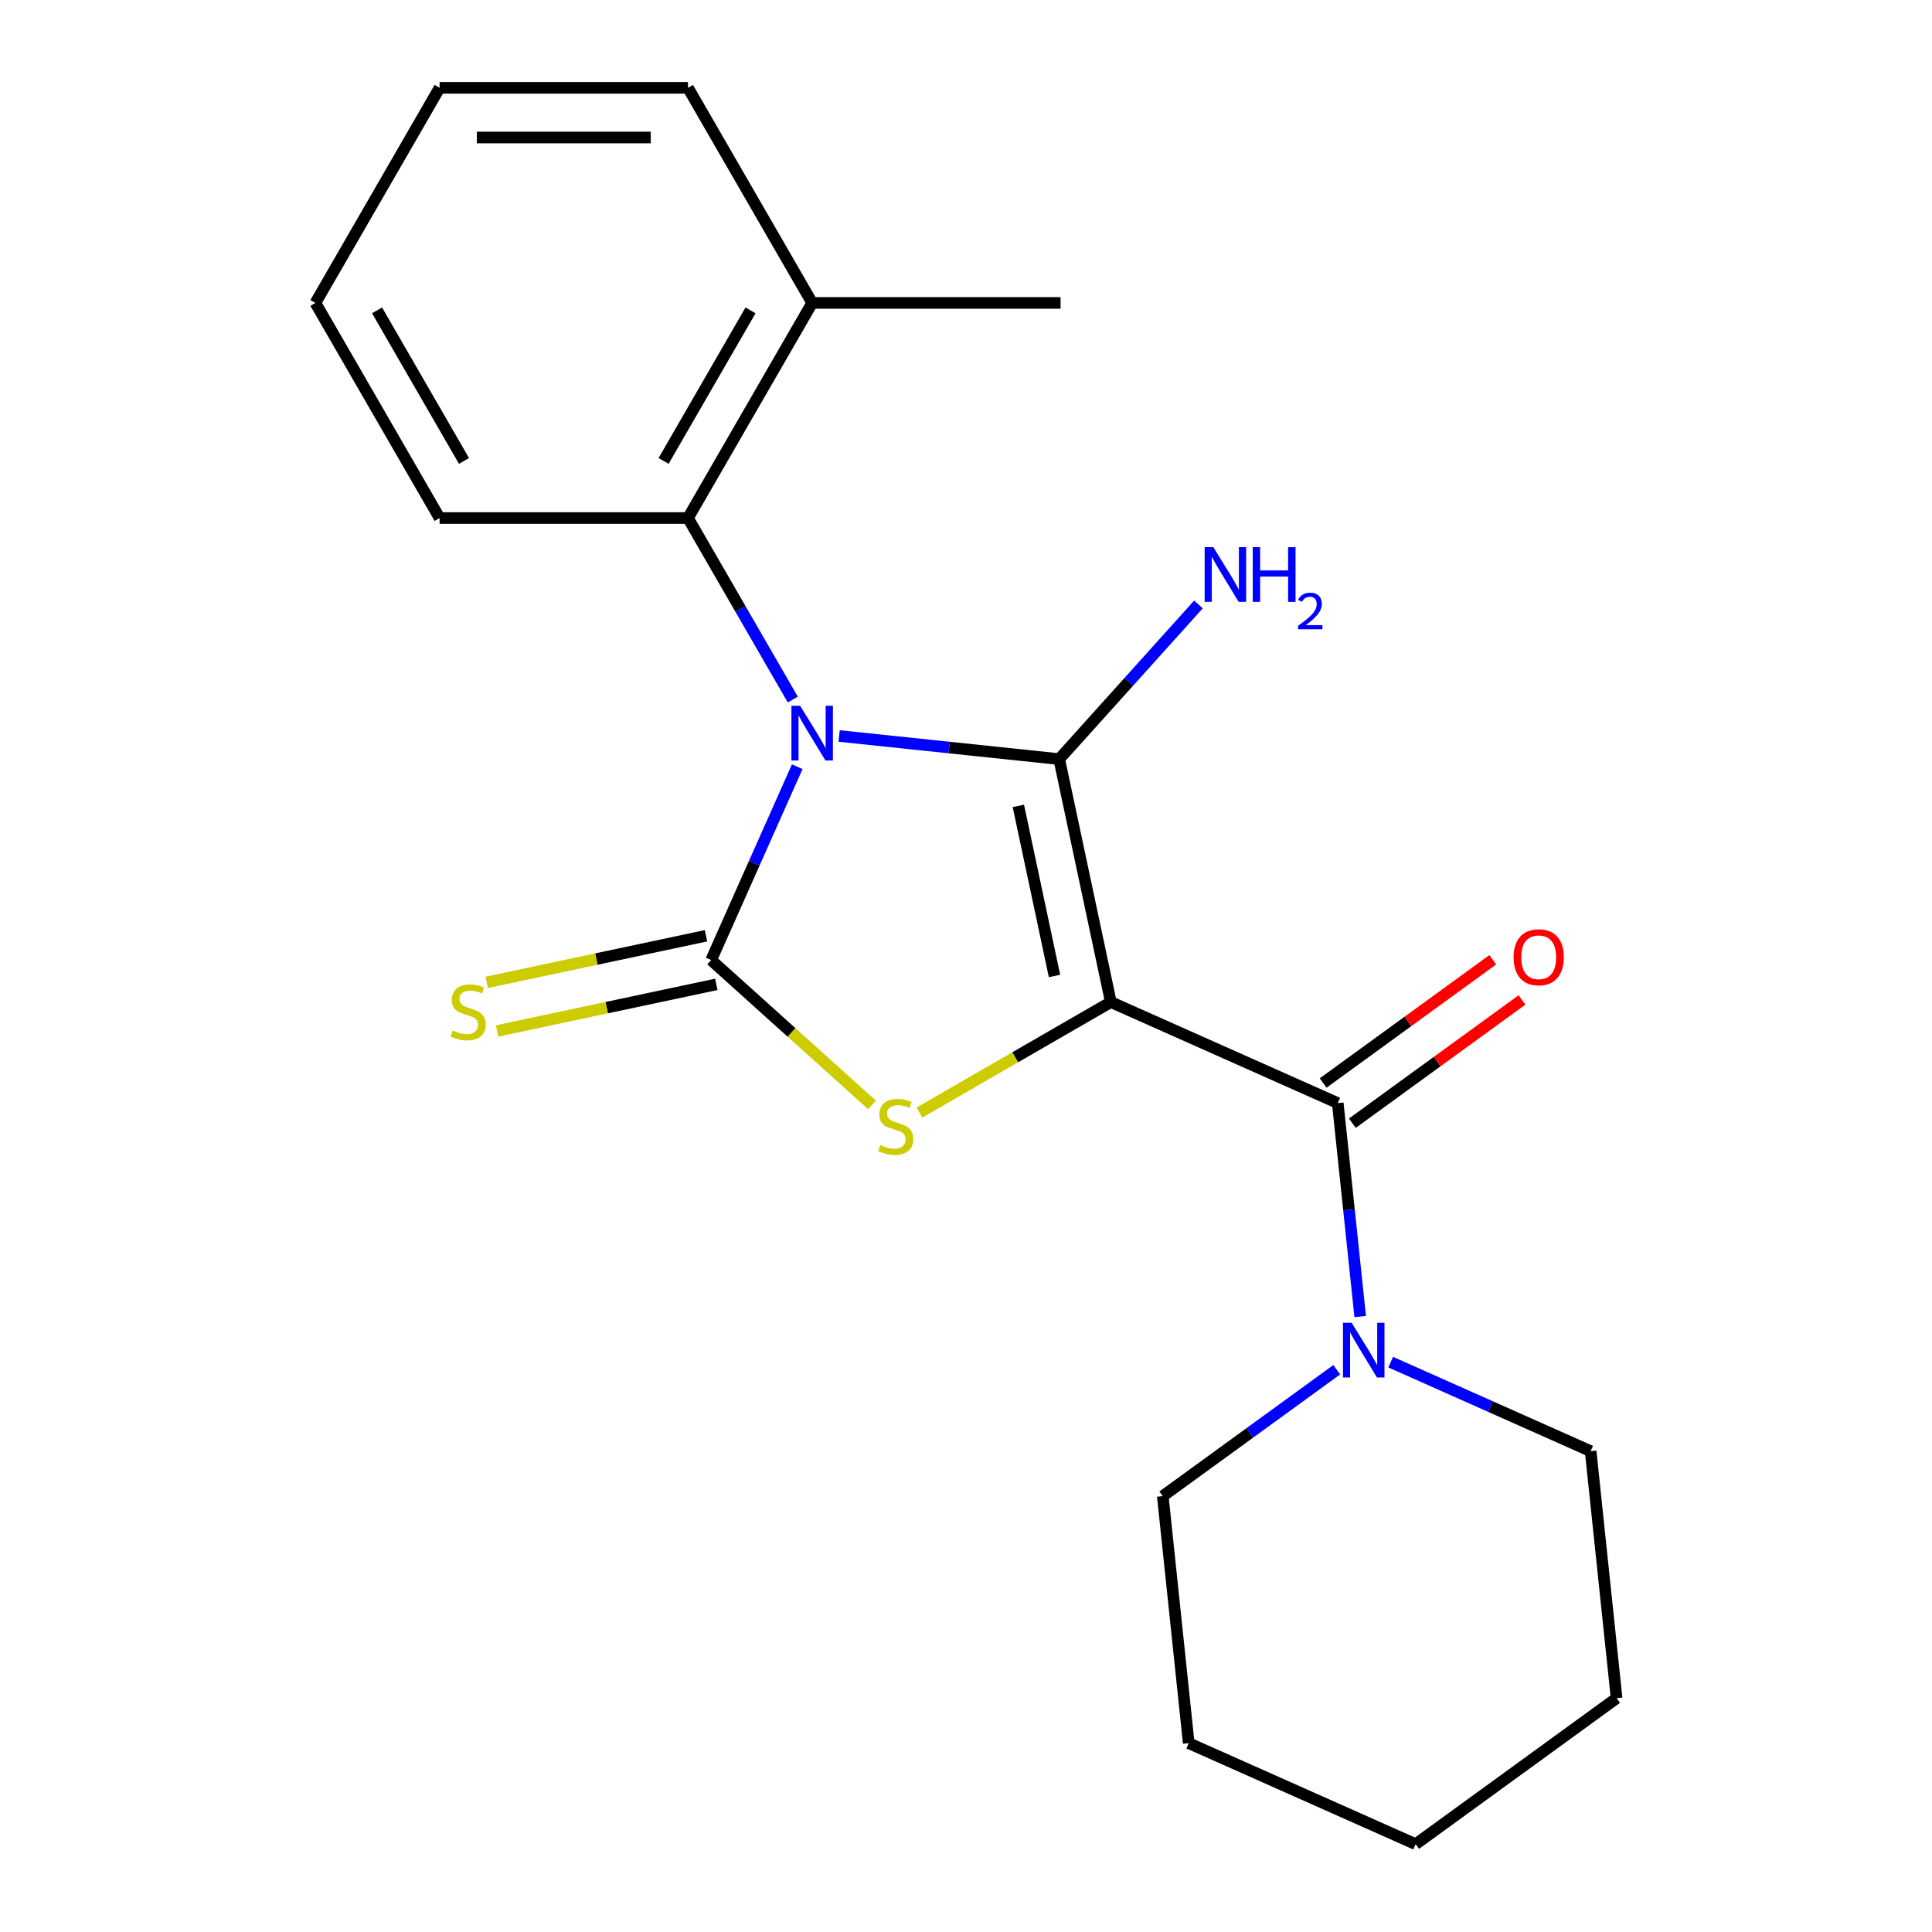 <?xml version='1.0' encoding='iso-8859-1'?>
<svg version='1.1' baseProfile='full'
              xmlns='http://www.w3.org/2000/svg'
                      xmlns:rdkit='http://www.rdkit.org/xml'
                      xmlns:xlink='http://www.w3.org/1999/xlink'
                  xml:space='preserve'
width='1000px' height='1000px' viewBox='0 0 1000 1000'>
<!-- END OF HEADER -->
<rect style='opacity:1.0;fill:#FFFFFF;stroke:none' width='1000' height='1000' x='0' y='0'> </rect>
<path class='bond-1' d='M 574.972,518.671 L 548.242,392.915' style='fill:none;fill-rule:evenodd;stroke:#000000;stroke-width:6px;stroke-linecap:butt;stroke-linejoin:miter;stroke-opacity:1' />
<path class='bond-1' d='M 545.811,505.154 L 527.1,417.125' style='fill:none;fill-rule:evenodd;stroke:#000000;stroke-width:6px;stroke-linecap:butt;stroke-linejoin:miter;stroke-opacity:1' />
<path class='bond-3' d='M 574.972,518.671 L 525.449,547.263' style='fill:none;fill-rule:evenodd;stroke:#000000;stroke-width:6px;stroke-linecap:butt;stroke-linejoin:miter;stroke-opacity:1' />
<path class='bond-3' d='M 525.449,547.263 L 475.925,575.855' style='fill:none;fill-rule:evenodd;stroke:#CCCC00;stroke-width:6px;stroke-linecap:butt;stroke-linejoin:miter;stroke-opacity:1' />
<path class='bond-4' d='M 574.972,518.671 L 692.422,570.963' style='fill:none;fill-rule:evenodd;stroke:#000000;stroke-width:6px;stroke-linecap:butt;stroke-linejoin:miter;stroke-opacity:1' />
<path class='bond-0' d='M 434.335,380.943 L 491.288,386.929' style='fill:none;fill-rule:evenodd;stroke:#0000FF;stroke-width:6px;stroke-linecap:butt;stroke-linejoin:miter;stroke-opacity:1' />
<path class='bond-0' d='M 491.288,386.929 L 548.242,392.915' style='fill:none;fill-rule:evenodd;stroke:#000000;stroke-width:6px;stroke-linecap:butt;stroke-linejoin:miter;stroke-opacity:1' />
<path class='bond-5' d='M 410.35,362.102 L 383.224,315.119' style='fill:none;fill-rule:evenodd;stroke:#0000FF;stroke-width:6px;stroke-linecap:butt;stroke-linejoin:miter;stroke-opacity:1' />
<path class='bond-5' d='M 383.224,315.119 L 356.098,268.136' style='fill:none;fill-rule:evenodd;stroke:#000000;stroke-width:6px;stroke-linecap:butt;stroke-linejoin:miter;stroke-opacity:1' />
<path class='bond-21' d='M 412.645,396.851 L 390.367,446.889' style='fill:none;fill-rule:evenodd;stroke:#0000FF;stroke-width:6px;stroke-linecap:butt;stroke-linejoin:miter;stroke-opacity:1' />
<path class='bond-21' d='M 390.367,446.889 L 368.089,496.927' style='fill:none;fill-rule:evenodd;stroke:#000000;stroke-width:6px;stroke-linecap:butt;stroke-linejoin:miter;stroke-opacity:1' />
<path class='bond-8' d='M 548.242,392.915 L 584.278,352.893' style='fill:none;fill-rule:evenodd;stroke:#000000;stroke-width:6px;stroke-linecap:butt;stroke-linejoin:miter;stroke-opacity:1' />
<path class='bond-8' d='M 584.278,352.893 L 620.314,312.87' style='fill:none;fill-rule:evenodd;stroke:#0000FF;stroke-width:6px;stroke-linecap:butt;stroke-linejoin:miter;stroke-opacity:1' />
<path class='bond-2' d='M 368.089,496.927 L 409.713,534.405' style='fill:none;fill-rule:evenodd;stroke:#000000;stroke-width:6px;stroke-linecap:butt;stroke-linejoin:miter;stroke-opacity:1' />
<path class='bond-2' d='M 409.713,534.405 L 451.337,571.884' style='fill:none;fill-rule:evenodd;stroke:#CCCC00;stroke-width:6px;stroke-linecap:butt;stroke-linejoin:miter;stroke-opacity:1' />
<path class='bond-7' d='M 365.416,484.351 L 308.685,496.41' style='fill:none;fill-rule:evenodd;stroke:#000000;stroke-width:6px;stroke-linecap:butt;stroke-linejoin:miter;stroke-opacity:1' />
<path class='bond-7' d='M 308.685,496.41 L 251.954,508.468' style='fill:none;fill-rule:evenodd;stroke:#CCCC00;stroke-width:6px;stroke-linecap:butt;stroke-linejoin:miter;stroke-opacity:1' />
<path class='bond-7' d='M 370.762,509.502 L 314.031,521.561' style='fill:none;fill-rule:evenodd;stroke:#000000;stroke-width:6px;stroke-linecap:butt;stroke-linejoin:miter;stroke-opacity:1' />
<path class='bond-7' d='M 314.031,521.561 L 257.3,533.619' style='fill:none;fill-rule:evenodd;stroke:#CCCC00;stroke-width:6px;stroke-linecap:butt;stroke-linejoin:miter;stroke-opacity:1' />
<path class='bond-6' d='M 692.422,570.963 L 698.228,626.206' style='fill:none;fill-rule:evenodd;stroke:#000000;stroke-width:6px;stroke-linecap:butt;stroke-linejoin:miter;stroke-opacity:1' />
<path class='bond-6' d='M 698.228,626.206 L 704.035,681.45' style='fill:none;fill-rule:evenodd;stroke:#0000FF;stroke-width:6px;stroke-linecap:butt;stroke-linejoin:miter;stroke-opacity:1' />
<path class='bond-9' d='M 699.979,581.364 L 743.877,549.47' style='fill:none;fill-rule:evenodd;stroke:#000000;stroke-width:6px;stroke-linecap:butt;stroke-linejoin:miter;stroke-opacity:1' />
<path class='bond-9' d='M 743.877,549.47 L 787.776,517.576' style='fill:none;fill-rule:evenodd;stroke:#FF0000;stroke-width:6px;stroke-linecap:butt;stroke-linejoin:miter;stroke-opacity:1' />
<path class='bond-9' d='M 684.865,560.562 L 728.764,528.668' style='fill:none;fill-rule:evenodd;stroke:#000000;stroke-width:6px;stroke-linecap:butt;stroke-linejoin:miter;stroke-opacity:1' />
<path class='bond-9' d='M 728.764,528.668 L 772.662,496.773' style='fill:none;fill-rule:evenodd;stroke:#FF0000;stroke-width:6px;stroke-linecap:butt;stroke-linejoin:miter;stroke-opacity:1' />
<path class='bond-10' d='M 356.098,268.136 L 420.381,156.795' style='fill:none;fill-rule:evenodd;stroke:#000000;stroke-width:6px;stroke-linecap:butt;stroke-linejoin:miter;stroke-opacity:1' />
<path class='bond-10' d='M 343.473,238.578 L 388.47,160.64' style='fill:none;fill-rule:evenodd;stroke:#000000;stroke-width:6px;stroke-linecap:butt;stroke-linejoin:miter;stroke-opacity:1' />
<path class='bond-13' d='M 356.098,268.136 L 227.533,268.136' style='fill:none;fill-rule:evenodd;stroke:#000000;stroke-width:6px;stroke-linecap:butt;stroke-linejoin:miter;stroke-opacity:1' />
<path class='bond-11' d='M 691.906,708.962 L 646.878,741.677' style='fill:none;fill-rule:evenodd;stroke:#0000FF;stroke-width:6px;stroke-linecap:butt;stroke-linejoin:miter;stroke-opacity:1' />
<path class='bond-11' d='M 646.878,741.677 L 601.849,774.392' style='fill:none;fill-rule:evenodd;stroke:#000000;stroke-width:6px;stroke-linecap:butt;stroke-linejoin:miter;stroke-opacity:1' />
<path class='bond-12' d='M 719.815,705.037 L 771.563,728.076' style='fill:none;fill-rule:evenodd;stroke:#0000FF;stroke-width:6px;stroke-linecap:butt;stroke-linejoin:miter;stroke-opacity:1' />
<path class='bond-12' d='M 771.563,728.076 L 823.311,751.116' style='fill:none;fill-rule:evenodd;stroke:#000000;stroke-width:6px;stroke-linecap:butt;stroke-linejoin:miter;stroke-opacity:1' />
<path class='bond-14' d='M 420.381,156.795 L 548.946,156.795' style='fill:none;fill-rule:evenodd;stroke:#000000;stroke-width:6px;stroke-linecap:butt;stroke-linejoin:miter;stroke-opacity:1' />
<path class='bond-15' d='M 420.381,156.795 L 356.098,45.455' style='fill:none;fill-rule:evenodd;stroke:#000000;stroke-width:6px;stroke-linecap:butt;stroke-linejoin:miter;stroke-opacity:1' />
<path class='bond-16' d='M 601.849,774.392 L 615.288,902.253' style='fill:none;fill-rule:evenodd;stroke:#000000;stroke-width:6px;stroke-linecap:butt;stroke-linejoin:miter;stroke-opacity:1' />
<path class='bond-17' d='M 823.311,751.116 L 836.749,878.977' style='fill:none;fill-rule:evenodd;stroke:#000000;stroke-width:6px;stroke-linecap:butt;stroke-linejoin:miter;stroke-opacity:1' />
<path class='bond-18' d='M 227.533,268.136 L 163.251,156.795' style='fill:none;fill-rule:evenodd;stroke:#000000;stroke-width:6px;stroke-linecap:butt;stroke-linejoin:miter;stroke-opacity:1' />
<path class='bond-18' d='M 240.159,238.578 L 195.161,160.64' style='fill:none;fill-rule:evenodd;stroke:#000000;stroke-width:6px;stroke-linecap:butt;stroke-linejoin:miter;stroke-opacity:1' />
<path class='bond-23' d='M 356.098,45.455 L 227.533,45.455' style='fill:none;fill-rule:evenodd;stroke:#000000;stroke-width:6px;stroke-linecap:butt;stroke-linejoin:miter;stroke-opacity:1' />
<path class='bond-23' d='M 336.814,71.168 L 246.818,71.168' style='fill:none;fill-rule:evenodd;stroke:#000000;stroke-width:6px;stroke-linecap:butt;stroke-linejoin:miter;stroke-opacity:1' />
<path class='bond-22' d='M 615.288,902.253 L 732.738,954.545' style='fill:none;fill-rule:evenodd;stroke:#000000;stroke-width:6px;stroke-linecap:butt;stroke-linejoin:miter;stroke-opacity:1' />
<path class='bond-20' d='M 836.749,878.977 L 732.738,954.545' style='fill:none;fill-rule:evenodd;stroke:#000000;stroke-width:6px;stroke-linecap:butt;stroke-linejoin:miter;stroke-opacity:1' />
<path class='bond-19' d='M 163.251,156.795 L 227.533,45.455' style='fill:none;fill-rule:evenodd;stroke:#000000;stroke-width:6px;stroke-linecap:butt;stroke-linejoin:miter;stroke-opacity:1' />
<path  class='atom-1' d='M 414.121 365.316
L 423.401 380.316
Q 424.321 381.796, 425.801 384.476
Q 427.281 387.156, 427.361 387.316
L 427.361 365.316
L 431.121 365.316
L 431.121 393.636
L 427.241 393.636
L 417.281 377.236
Q 416.121 375.316, 414.881 373.116
Q 413.681 370.916, 413.321 370.236
L 413.321 393.636
L 409.641 393.636
L 409.641 365.316
L 414.121 365.316
' fill='#0000FF'/>
<path  class='atom-4' d='M 455.631 592.673
Q 455.951 592.793, 457.271 593.353
Q 458.591 593.913, 460.031 594.273
Q 461.511 594.593, 462.951 594.593
Q 465.631 594.593, 467.191 593.313
Q 468.751 591.993, 468.751 589.713
Q 468.751 588.153, 467.951 587.193
Q 467.191 586.233, 465.991 585.713
Q 464.791 585.193, 462.791 584.593
Q 460.271 583.833, 458.751 583.113
Q 457.271 582.393, 456.191 580.873
Q 455.151 579.353, 455.151 576.793
Q 455.151 573.233, 457.551 571.033
Q 459.991 568.833, 464.791 568.833
Q 468.071 568.833, 471.791 570.393
L 470.871 573.473
Q 467.471 572.073, 464.911 572.073
Q 462.151 572.073, 460.631 573.233
Q 459.111 574.353, 459.151 576.313
Q 459.151 577.833, 459.911 578.753
Q 460.711 579.673, 461.831 580.193
Q 462.991 580.713, 464.911 581.313
Q 467.471 582.113, 468.991 582.913
Q 470.511 583.713, 471.591 585.353
Q 472.711 586.953, 472.711 589.713
Q 472.711 593.633, 470.071 595.753
Q 467.471 597.833, 463.111 597.833
Q 460.591 597.833, 458.671 597.273
Q 456.791 596.753, 454.551 595.833
L 455.631 592.673
' fill='#CCCC00'/>
<path  class='atom-7' d='M 699.601 684.664
L 708.881 699.664
Q 709.801 701.144, 711.281 703.824
Q 712.761 706.504, 712.841 706.664
L 712.841 684.664
L 716.601 684.664
L 716.601 712.984
L 712.721 712.984
L 702.761 696.584
Q 701.601 694.664, 700.361 692.464
Q 699.161 690.264, 698.801 689.584
L 698.801 712.984
L 695.121 712.984
L 695.121 684.664
L 699.601 684.664
' fill='#0000FF'/>
<path  class='atom-8' d='M 234.333 533.377
Q 234.653 533.497, 235.973 534.057
Q 237.293 534.617, 238.733 534.977
Q 240.213 535.297, 241.653 535.297
Q 244.333 535.297, 245.893 534.017
Q 247.453 532.697, 247.453 530.417
Q 247.453 528.857, 246.653 527.897
Q 245.893 526.937, 244.693 526.417
Q 243.493 525.897, 241.493 525.297
Q 238.973 524.537, 237.453 523.817
Q 235.973 523.097, 234.893 521.577
Q 233.853 520.057, 233.853 517.497
Q 233.853 513.937, 236.253 511.737
Q 238.693 509.537, 243.493 509.537
Q 246.773 509.537, 250.493 511.097
L 249.573 514.177
Q 246.173 512.777, 243.613 512.777
Q 240.853 512.777, 239.333 513.937
Q 237.813 515.057, 237.853 517.017
Q 237.853 518.537, 238.613 519.457
Q 239.413 520.377, 240.533 520.897
Q 241.693 521.417, 243.613 522.017
Q 246.173 522.817, 247.693 523.617
Q 249.213 524.417, 250.293 526.057
Q 251.413 527.657, 251.413 530.417
Q 251.413 534.337, 248.773 536.457
Q 246.173 538.537, 241.813 538.537
Q 239.293 538.537, 237.373 537.977
Q 235.493 537.457, 233.253 536.537
L 234.333 533.377
' fill='#CCCC00'/>
<path  class='atom-9' d='M 628.008 283.213
L 637.288 298.213
Q 638.208 299.693, 639.688 302.373
Q 641.168 305.053, 641.248 305.213
L 641.248 283.213
L 645.008 283.213
L 645.008 311.533
L 641.128 311.533
L 631.168 295.133
Q 630.008 293.213, 628.768 291.013
Q 627.568 288.813, 627.208 288.133
L 627.208 311.533
L 623.528 311.533
L 623.528 283.213
L 628.008 283.213
' fill='#0000FF'/>
<path  class='atom-9' d='M 648.408 283.213
L 652.248 283.213
L 652.248 295.253
L 666.728 295.253
L 666.728 283.213
L 670.568 283.213
L 670.568 311.533
L 666.728 311.533
L 666.728 298.453
L 652.248 298.453
L 652.248 311.533
L 648.408 311.533
L 648.408 283.213
' fill='#0000FF'/>
<path  class='atom-9' d='M 671.941 310.539
Q 672.628 308.77, 674.264 307.794
Q 675.901 306.79, 678.172 306.79
Q 680.996 306.79, 682.58 308.322
Q 684.164 309.853, 684.164 312.572
Q 684.164 315.344, 682.105 317.931
Q 680.072 320.518, 675.848 323.581
L 684.481 323.581
L 684.481 325.693
L 671.888 325.693
L 671.888 323.924
Q 675.373 321.442, 677.432 319.594
Q 679.518 317.746, 680.521 316.083
Q 681.524 314.42, 681.524 312.704
Q 681.524 310.909, 680.627 309.906
Q 679.729 308.902, 678.172 308.902
Q 676.667 308.902, 675.664 309.51
Q 674.66 310.117, 673.948 311.463
L 671.941 310.539
' fill='#0000FF'/>
<path  class='atom-10' d='M 783.433 495.474
Q 783.433 488.674, 786.793 484.874
Q 790.153 481.074, 796.433 481.074
Q 802.713 481.074, 806.073 484.874
Q 809.433 488.674, 809.433 495.474
Q 809.433 502.354, 806.033 506.274
Q 802.633 510.154, 796.433 510.154
Q 790.193 510.154, 786.793 506.274
Q 783.433 502.394, 783.433 495.474
M 796.433 506.954
Q 800.753 506.954, 803.073 504.074
Q 805.433 501.154, 805.433 495.474
Q 805.433 489.914, 803.073 487.114
Q 800.753 484.274, 796.433 484.274
Q 792.113 484.274, 789.753 487.074
Q 787.433 489.874, 787.433 495.474
Q 787.433 501.194, 789.753 504.074
Q 792.113 506.954, 796.433 506.954
' fill='#FF0000'/>
</svg>
